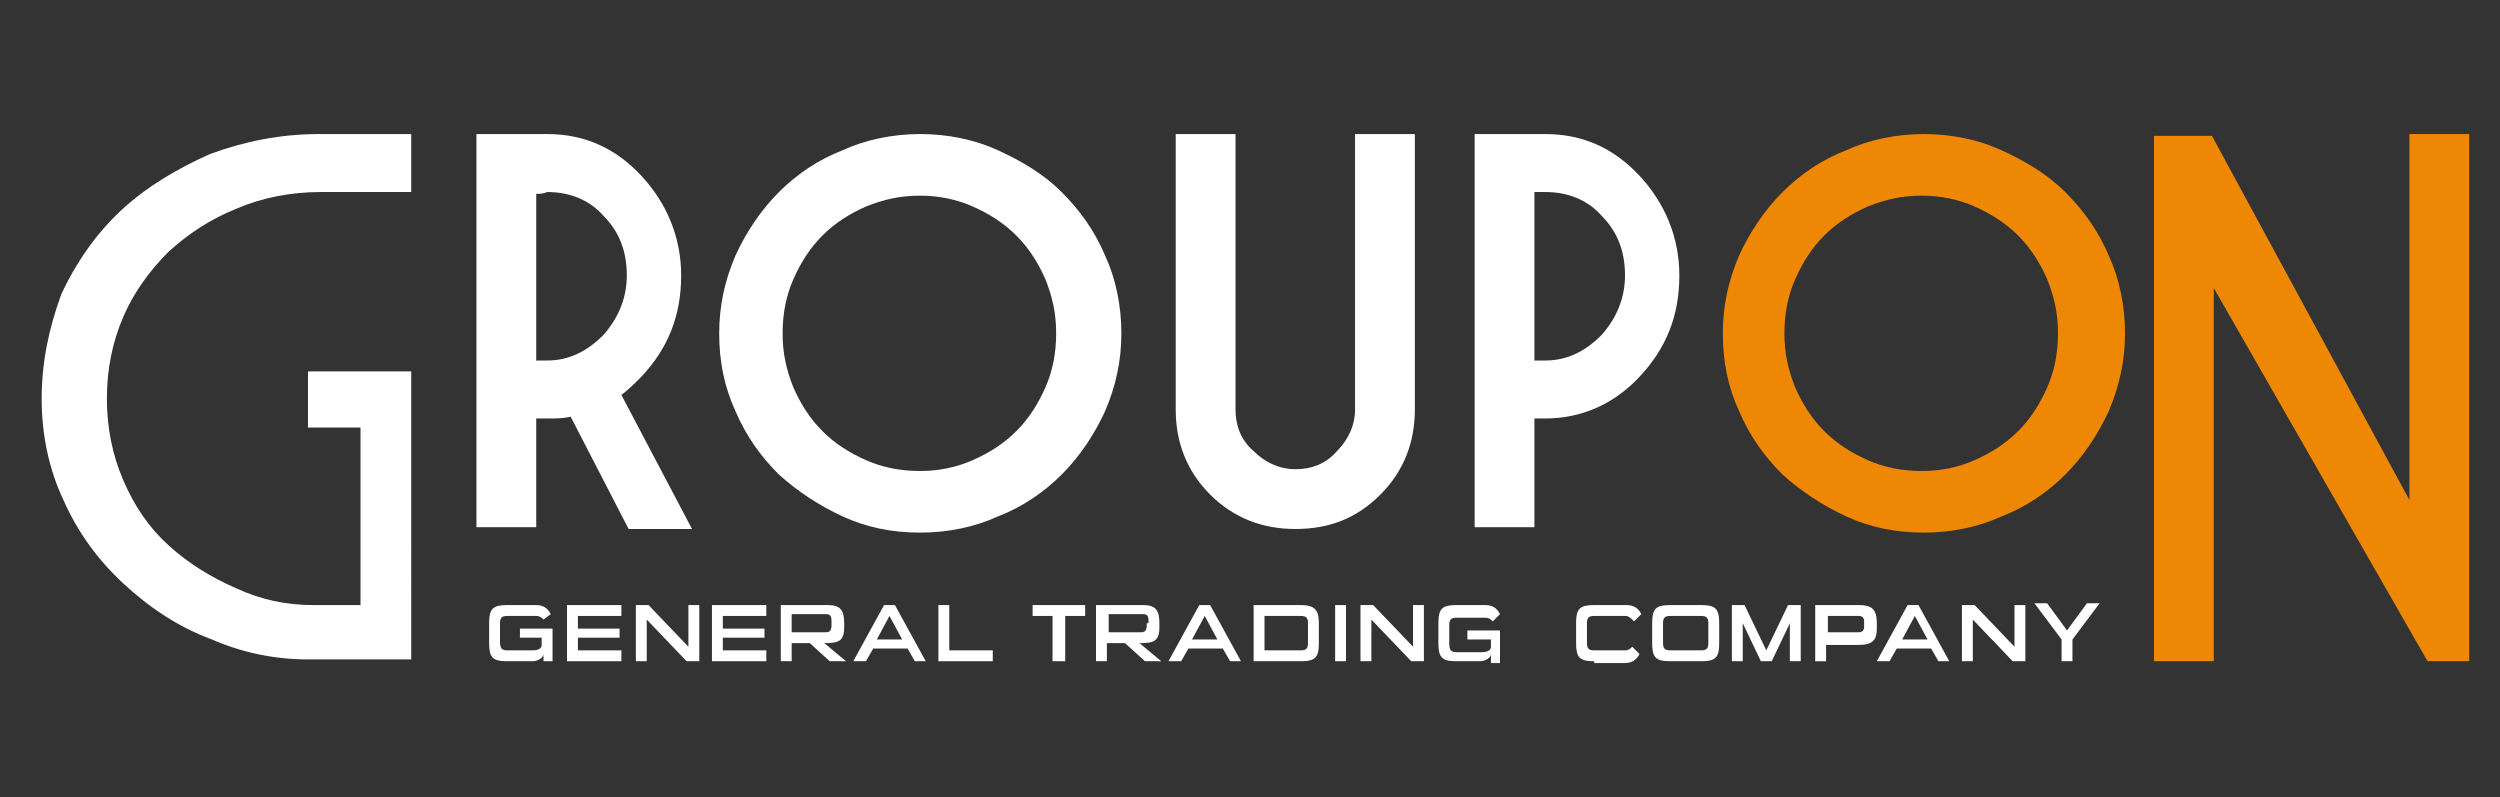<?xml version="1.0" encoding="utf-8"?>
<!-- Generator: Adobe Illustrator 26.2.1, SVG Export Plug-In . SVG Version: 6.00 Build 0)  -->
<svg version="1.1" id="Layer_1" xmlns="http://www.w3.org/2000/svg" xmlns:xlink="http://www.w3.org/1999/xlink" x="0px" y="0px"
	 viewBox="0 0 138 44" style="enable-background:new 0 0 138 44;" xml:space="preserve">
<rect x="0" y="0" width="138" height="44" fill="#333333" stroke="none"/>
<style type="text/css">
	.st0{fill:#EE8704;}
	.st1{fill:#FFFFFF;}
</style>
<g>
	<g>
		<polygon class="st0" points="136.3,36.5 136.3,7.4 133,7.4 133,27.6 122.1,7.5 118.9,7.5 118.9,36.5 122.2,36.5 122.2,15.9 
			134,36.5 		"/>
	</g>
	<g>
		<path class="st1" d="M29.6,23.1v6h-3.3V7.4h3.3v0c0.2,0,0.4,0,0.6,0c2.1,0,3.8,0.8,5.2,2.3c1.4,1.5,2.2,3.4,2.2,5.5
			c0,2.2-0.7,4-2.2,5.6c-0.4,0.4-0.7,0.7-1.1,1l3.9,7.4h-3.5L31.5,23c-0.4,0.1-0.8,0.1-1.2,0.1C30,23.1,29.8,23.1,29.6,23.1z
			 M29.6,10.7v9.2c0.2,0,0.4,0,0.6,0c1.2,0,2.2-0.5,3.1-1.4c0.8-0.9,1.3-2,1.3-3.3c0-1.3-0.4-2.4-1.3-3.3c-0.8-0.9-1.9-1.3-3.1-1.3
			C30,10.7,29.8,10.7,29.6,10.7z"/>
	</g>
	<g>
		<path class="st1" d="M61.9,18.4c0,1.5-0.3,2.9-0.9,4.3c-0.6,1.3-1.4,2.5-2.4,3.5c-1,1-2.2,1.8-3.5,2.3c-1.3,0.6-2.8,0.9-4.3,0.9
			c-1.6,0-3-0.3-4.3-0.9c-1.3-0.6-2.5-1.4-3.5-2.3c-1-1-1.8-2.1-2.4-3.5c-0.6-1.3-0.9-2.7-0.9-4.3c0-1.5,0.3-2.9,0.9-4.3
			c0.6-1.3,1.4-2.5,2.4-3.5c1-1,2.2-1.8,3.5-2.3c1.3-0.6,2.8-0.9,4.3-0.9c1.5,0,3,0.3,4.3,0.9c1.3,0.6,2.5,1.3,3.5,2.3
			c1,1,1.8,2.1,2.4,3.5C61.6,15.4,61.9,16.9,61.9,18.4z M43.2,18.4c0,1.1,0.2,2,0.6,3c0.4,0.9,0.9,1.7,1.6,2.4
			c0.7,0.7,1.5,1.2,2.4,1.6c0.9,0.4,1.9,0.6,3,0.6c1,0,2-0.2,2.9-0.6c0.9-0.4,1.7-0.9,2.4-1.6c0.7-0.7,1.2-1.5,1.6-2.4
			c0.4-0.9,0.6-1.9,0.6-3c0-1.1-0.2-2-0.6-3c-0.4-0.9-0.9-1.7-1.6-2.4c-0.7-0.7-1.5-1.2-2.4-1.6c-0.9-0.4-1.9-0.6-2.9-0.6
			c-1.1,0-2,0.2-3,0.6c-0.9,0.4-1.7,0.9-2.4,1.6c-0.7,0.7-1.2,1.5-1.6,2.4C43.4,16.3,43.2,17.3,43.2,18.4z"/>
	</g>
	<g>
		<path class="st0" d="M117.3,18.4c0,1.5-0.3,2.9-0.9,4.3c-0.6,1.3-1.4,2.5-2.4,3.5c-1,1-2.2,1.8-3.5,2.3c-1.3,0.6-2.8,0.9-4.3,0.9
			c-1.6,0-3-0.3-4.3-0.9c-1.3-0.6-2.5-1.4-3.5-2.3c-1-1-1.8-2.1-2.4-3.5c-0.6-1.3-0.9-2.7-0.9-4.3c0-1.5,0.3-2.9,0.9-4.3
			c0.6-1.3,1.4-2.5,2.4-3.5c1-1,2.2-1.8,3.5-2.3c1.3-0.6,2.8-0.9,4.3-0.9c1.5,0,3,0.3,4.3,0.9c1.3,0.6,2.5,1.3,3.5,2.3
			c1,1,1.8,2.1,2.4,3.5C117,15.4,117.3,16.9,117.3,18.4z M98.5,18.4c0,1.1,0.2,2,0.6,3c0.4,0.9,0.9,1.7,1.6,2.4
			c0.7,0.7,1.5,1.2,2.4,1.6c0.9,0.4,1.9,0.6,3,0.6c1,0,2-0.2,2.9-0.6c0.9-0.4,1.7-0.9,2.4-1.6c0.7-0.7,1.2-1.5,1.6-2.4
			c0.4-0.9,0.6-1.9,0.6-3c0-1.1-0.2-2-0.6-3c-0.4-0.9-0.9-1.7-1.6-2.4c-0.7-0.7-1.5-1.2-2.4-1.6c-0.9-0.4-1.9-0.6-2.9-0.6
			c-1.1,0-2,0.2-3,0.6c-0.9,0.4-1.7,0.9-2.4,1.6c-0.7,0.7-1.2,1.5-1.6,2.4C98.7,16.3,98.5,17.3,98.5,18.4z"/>
	</g>
	<g>
		<path class="st1" d="M74.8,22.6V7.4h3.3v15.2c0,1.8-0.6,3.4-1.9,4.7c-1.3,1.3-2.8,1.9-4.7,1.9c-1.8,0-3.4-0.6-4.7-1.9
			c-1.3-1.3-1.9-2.9-1.9-4.7V7.4h3.3v15.2c0,0.9,0.3,1.7,1,2.3c0.6,0.6,1.4,1,2.3,1s1.7-0.3,2.3-1C74.4,24.3,74.8,23.5,74.8,22.6z"
			/>
	</g>
	<g>
		<path class="st1" d="M84.7,23.1v6h-3.3V7.4h3.3h0.6c2.1,0,3.8,0.8,5.2,2.3c1.4,1.5,2.2,3.4,2.2,5.5c0,2.2-0.7,4-2.2,5.6
			c-1.4,1.5-3.2,2.3-5.2,2.3C85.1,23.1,84.9,23.1,84.7,23.1z M84.7,10.7v9.2c0.2,0,0.4,0,0.6,0c1.2,0,2.2-0.5,3.1-1.4
			c0.8-0.9,1.3-2,1.3-3.3c0-1.3-0.4-2.4-1.3-3.3c-0.8-0.9-1.9-1.3-3.1-1.3H84.7z"/>
	</g>
	<g>
		<path class="st1" d="M30.4,7.4h-0.2v0C30.3,7.4,30.3,7.4,30.4,7.4z"/>
	</g>
	<g>
		<path class="st1" d="M17.9,10.6h4.8V7.4l-5.1,0c-2.1,0-4.1,0.4-6,1.1c-1.8,0.8-3.5,1.8-4.9,3.1c-1.4,1.3-2.5,2.9-3.3,4.6
			C2.7,18.1,2.3,20,2.3,22c0,2,0.4,3.9,1.2,5.6c0.8,1.8,1.9,3.3,3.3,4.6c1.4,1.3,3,2.4,4.9,3.1c1.6,0.7,3.4,1.1,5.3,1.1l0.3,0l0.1,0
			c0.1,0,0.2,0,0.2,0h5.1l0-2.2V20.5H17v3.1h2.9v9.8H18c-0.2,0-0.5,0-0.7,0c-1.5,0-2.9-0.3-4.2-0.9c-1.4-0.6-2.7-1.4-3.8-2.4
			c-1.1-1-1.9-2.2-2.5-3.6c-0.6-1.4-0.9-2.9-0.9-4.5c0-1.6,0.3-3.1,0.9-4.5c0.6-1.4,1.5-2.6,2.5-3.6c1.1-1,2.3-1.8,3.8-2.4
			c1.4-0.6,3-0.9,4.6-0.9h0.1C17.8,10.6,17.9,10.6,17.9,10.6z"/>
	</g>
	<g>
		<path class="st1" d="M30,36.5l0-0.4c0,0.2-0.3,0.4-0.6,0.4H28c-0.8,0-1-0.2-1-1v-1.1c0-0.8,0.2-1,1-1h1.6c0.5,0,0.7,0.3,0.8,0.5
			L30,34.2c-0.1-0.1-0.2-0.2-0.4-0.2H28c-0.3,0-0.4,0.1-0.4,0.4v1c0,0.4,0.1,0.5,0.4,0.5h1.4c0.3,0,0.5-0.1,0.5-0.3v-0.4h-1.2v-0.5
			h1.8v1.8H30z"/>
		<path class="st1" d="M31.3,36.5v-3.1h3V34h-2.4v0.7h2.3v0.5h-2.3v0.7h2.4v0.6H31.3z"/>
		<path class="st1" d="M37.9,36.5l-2.2-2.3v2.3h-0.6v-3.1h0.7l2.2,2.3v-2.3h0.6v3.1H37.9z"/>
		<path class="st1" d="M39.3,36.5v-3.1h3V34h-2.4v0.7h2.3v0.5h-2.3v0.7h2.4v0.6H39.3z"/>
		<path class="st1" d="M45.8,36.5l-1.1-1h-1v1h-0.6v-3.1h2.6c0.7,0,0.9,0.3,0.9,1v0.2c0,0.8-0.3,0.9-1.1,0.9l1.2,1H45.8z M45.9,34.4
			c0-0.3,0-0.5-0.3-0.5h-1.9v1h1.9c0.2,0,0.3-0.1,0.3-0.4V34.4z"/>
		<path class="st1" d="M50.5,36.5l-0.4-0.7h-1.9l-0.4,0.7h-0.7l1.7-3.1h0.6l1.7,3.1H50.5z M49.1,34l-0.7,1.3h1.4L49.1,34z"/>
		<path class="st1" d="M51.8,36.5v-3.1h0.6v2.5h2.4v0.6H51.8z"/>
		<path class="st1" d="M58.1,36.5V34h-1.1v-0.6h2.9V34h-1.1v2.5H58.1z"/>
		<path class="st1" d="M63.2,36.5l-1.1-1h-1v1h-0.6v-3.1h2.6c0.7,0,0.9,0.3,0.9,1v0.2c0,0.8-0.3,0.9-1.1,0.9l1.2,1H63.2z M63.4,34.4
			c0-0.3,0-0.5-0.3-0.5h-1.9v1H63c0.2,0,0.3-0.1,0.3-0.4V34.4z"/>
		<path class="st1" d="M67.9,36.5l-0.4-0.7h-1.9l-0.4,0.7h-0.7l1.7-3.1h0.6l1.7,3.1H67.9z M66.5,34l-0.7,1.3h1.4L66.5,34z"/>
		<path class="st1" d="M69.2,36.5v-3.1h2.6c0.8,0,1,0.3,1,1v1.1c0,0.8-0.2,1-1,1H69.2z M72.2,34.4c0-0.3-0.1-0.4-0.4-0.4h-2v1.9h2
			c0.3,0,0.4-0.1,0.4-0.4V34.4z"/>
		<path class="st1" d="M73.7,36.5v-3.1h0.6v3.1H73.7z"/>
		<path class="st1" d="M77.9,36.5l-2.2-2.3v2.3h-0.6v-3.1h0.7l2.2,2.3v-2.3h0.6v3.1H77.9z"/>
		<path class="st1" d="M82.3,36.5l0-0.4c0,0.2-0.3,0.4-0.6,0.4h-1.3c-0.8,0-1-0.2-1-1v-1.1c0-0.8,0.2-1,1-1h1.6
			c0.5,0,0.7,0.3,0.8,0.5l-0.4,0.4c-0.1-0.1-0.2-0.2-0.4-0.2h-1.6c-0.3,0-0.4,0.1-0.4,0.4v1c0,0.4,0.1,0.5,0.4,0.5h1.4
			c0.3,0,0.5-0.1,0.5-0.3v-0.4H81v-0.5h1.8v1.8H82.3z"/>
		<path class="st1" d="M88,36.5c-0.8,0-1-0.2-1-1v-1.1c0-0.8,0.2-1,1-1h1.8c0.5,0,0.7,0.3,0.8,0.5l-0.4,0.4C90,34.1,89.9,34,89.7,34
			H88c-0.3,0-0.4,0.1-0.4,0.4v1.1c0,0.3,0.1,0.4,0.4,0.4h1.7c0.2,0,0.3-0.1,0.4-0.2l0.4,0.4c-0.1,0.2-0.3,0.5-0.8,0.5H88z"/>
		<path class="st1" d="M92.2,36.5c-0.8,0-1-0.2-1-1v-1.1c0-0.8,0.2-1,1-1h1.7c0.8,0,1,0.2,1,1v1.1c0,0.8-0.2,1-1,1H92.2z M94.3,34.4
			c0-0.3-0.1-0.4-0.4-0.4h-1.7c-0.3,0-0.4,0.1-0.4,0.4v1.1c0,0.3,0.1,0.4,0.4,0.4h1.7c0.3,0,0.4-0.1,0.4-0.4V34.4z"/>
		<path class="st1" d="M98.8,36.5v-2.1l-1,2.1h-0.6l-1-2.1v2.1h-0.6v-3.1h0.7l1.2,2.5l1.2-2.5h0.7v3.1H98.8z"/>
		<path class="st1" d="M100.8,35.5v1h-0.6v-3.1h2.4c0.7,0,1,0.2,1,1v0.3c0,0.6-0.2,0.9-1,0.9H100.8z M102.9,34.3
			c0-0.2-0.1-0.3-0.3-0.3h-1.7v0.9h1.7c0.2,0,0.3-0.1,0.3-0.3V34.3z"/>
		<path class="st1" d="M107,36.5l-0.4-0.7h-1.9l-0.4,0.7h-0.7l1.7-3.1h0.6l1.7,3.1H107z M105.7,34l-0.7,1.3h1.4L105.7,34z"/>
		<path class="st1" d="M111.1,36.5l-2.2-2.3v2.3h-0.6v-3.1h0.7l2.2,2.3v-2.3h0.6v3.1H111.1z"/>
		<path class="st1" d="M113.8,36.5v-1.2l-1.5-2h0.7l1.1,1.5l1.1-1.5h0.7l-1.5,2v1.2H113.8z"/>
	</g>
</g>
</svg>
